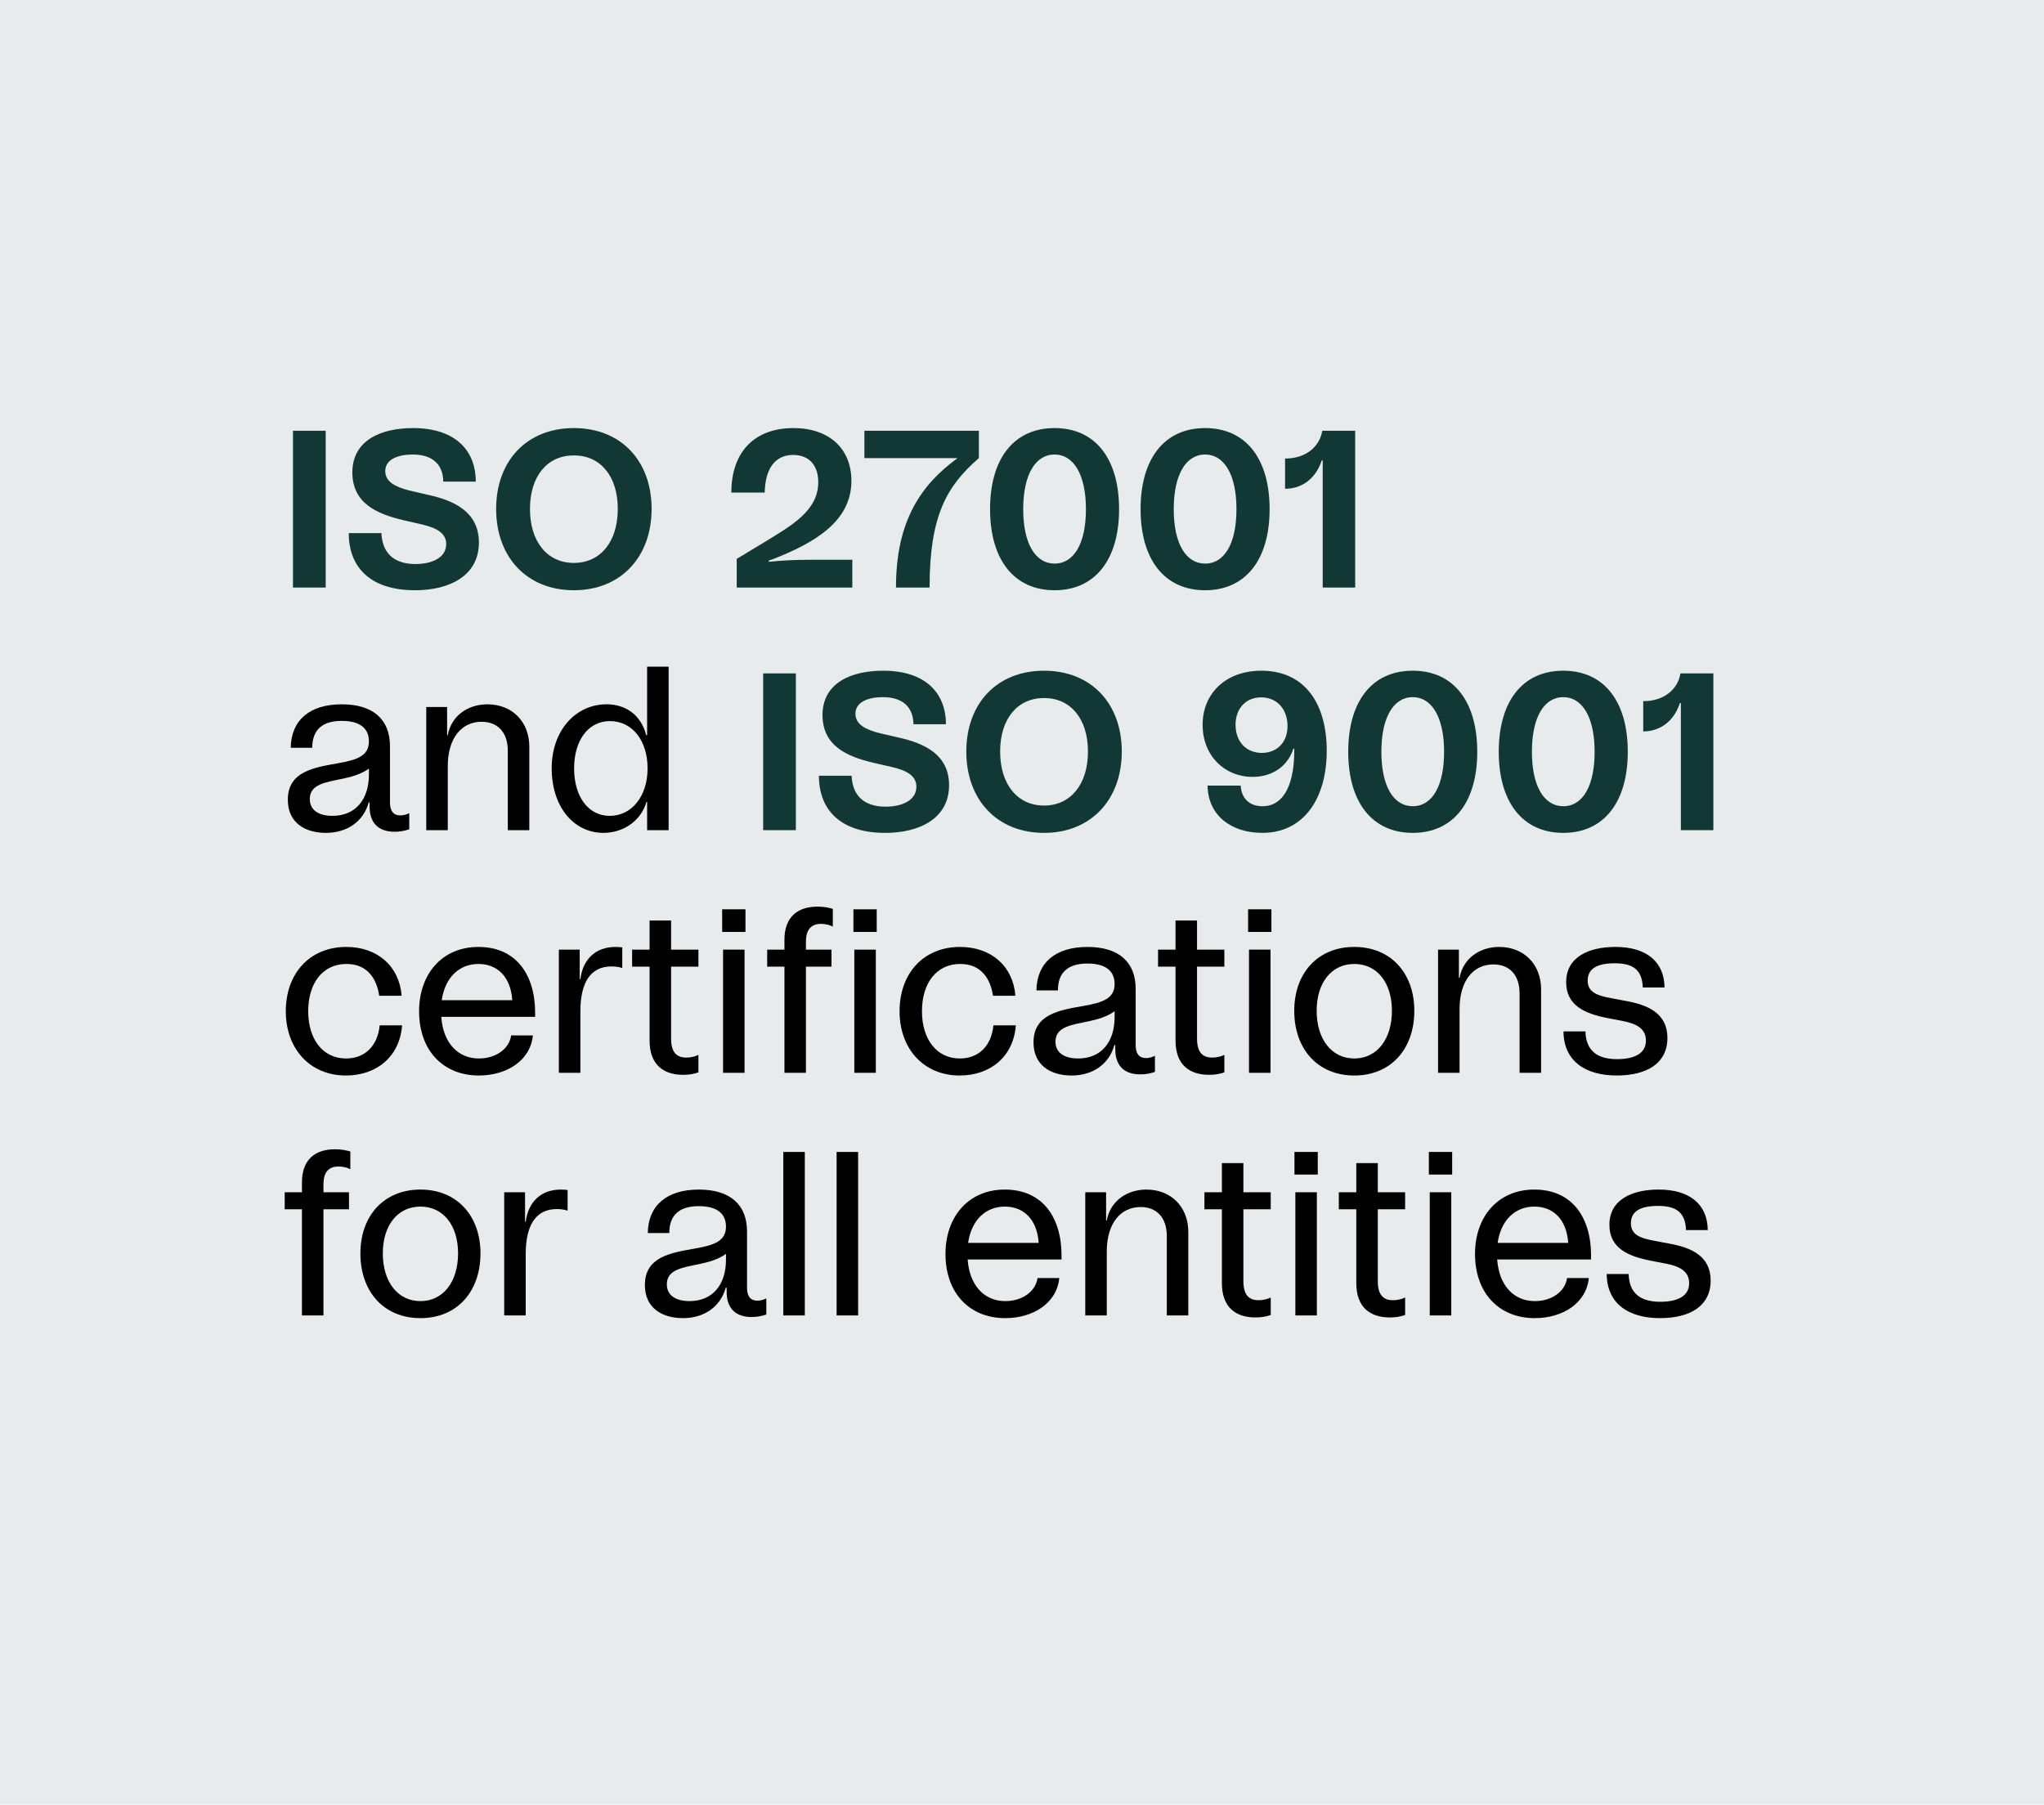 <?xml version="1.0" encoding="UTF-8"?>
<svg id="Financial_highlights" xmlns="http://www.w3.org/2000/svg" width="438" height="386.754" viewBox="0 0 438 386.754">
  <defs>
    <style>
      .cls-1 {
        fill: #e7ebeb;
      }

      .cls-2 {
        fill: none;
      }

      .cls-3 {
        fill: #123836;
      }
    </style>
  </defs>
  <rect class="cls-1" width="438" height="386.754"/>
  <g>
    <rect class="cls-2" x="59.565" y="90.787" width="325.289" height="228.96"/>
    <path class="cls-3" d="M62.781,92.32h7.009v33.603h-7.009v-33.603Z"/>
    <path class="cls-3" d="M74.733,114.257h7.008c.145,3.937,2.353,6.625,7.297,6.625,3.505,0,6.577-1.345,6.577-4.272,0-2.353-2.064-3.457-5.041-4.177l-4.176-.96c-5.665-1.344-10.897-3.601-10.897-10.272.048-6.865,6.145-9.457,13.009-9.457,9.073,0,13.441,4.8,13.441,11.473h-6.96c-.049-3.552-2.16-5.809-6.577-5.809-2.977,0-5.856.96-5.856,3.553,0,2.256,2.112,3.408,5.232,4.176l4.129.96c5.376,1.2,10.704,3.601,10.704,10.178,0,7.2-6.433,10.225-13.681,10.225-9.553,0-14.209-4.896-14.209-12.241Z"/>
    <path class="cls-3" d="M106.316,109.073c0-10.32,6.577-17.329,16.657-17.329s16.658,7.009,16.658,17.329-6.625,17.426-16.658,17.426-16.657-7.057-16.657-17.426ZM132.383,109.073c0-7.009-3.696-11.473-9.409-11.473s-9.408,4.464-9.408,11.473,3.696,11.569,9.408,11.569,9.409-4.561,9.409-11.569Z"/>
    <path class="cls-3" d="M182.638,119.97v5.952h-24.771v-6.145l6.049-3.648c5.761-3.552,11.425-6.673,11.425-12.817,0-3.36-1.776-5.808-5.376-5.808-3.984,0-6.001,3.072-6.097,8.064h-7.152c0-8.785,5.04-13.825,13.297-13.825,7.633,0,12.433,4.368,12.433,11.329,0,8.881-8.305,13.393-16.657,16.705l-1.104.384.096.24c2.688-.288,5.664-.432,8.688-.432h9.169Z"/>
    <path class="cls-3" d="M185.227,92.32h24.53v5.856c-6.912,6-10.561,12.385-10.561,27.746h-7.201c0-14.497,5.521-22.13,13.201-27.746h-19.97v-5.856Z"/>
    <path class="cls-3" d="M212.155,109.121c0-10.753,5.04-17.377,13.824-17.377s13.826,6.624,13.826,17.377-5.089,17.378-13.826,17.378-13.824-6.625-13.824-17.378ZM232.7,109.121c0-7.488-2.688-11.713-6.721-11.713-4.08,0-6.72,4.272-6.72,11.713s2.64,11.665,6.72,11.665c4.225,0,6.721-4.416,6.721-11.665Z"/>
    <path class="cls-3" d="M244.411,109.121c0-10.753,5.04-17.377,13.824-17.377s13.826,6.624,13.826,17.377-5.089,17.378-13.826,17.378-13.824-6.625-13.824-17.378ZM264.956,109.121c0-7.488-2.688-11.713-6.721-11.713-4.08,0-6.72,4.272-6.72,11.713s2.64,11.665,6.72,11.665c4.225,0,6.721-4.416,6.721-11.665Z"/>
    <path class="cls-3" d="M275.37,98.272c4.513,0,7.441-2.592,7.969-5.952h7.057v33.603h-6.96v-27.267h-.192c-1.488,4.465-4.801,6.097-7.873,6.097v-6.48Z"/>
    <path d="M87.696,174.274v3.456c-1.009.336-2.017.528-3.121.528-3.744,0-5.376-2.16-5.376-5.376v-.912h-.192c-1.104,4.032-4.561,6.528-9.169,6.528-4.464,0-8.16-2.16-8.16-7.104,0-6.097,5.664-6.913,10.801-7.825,4.08-.72,6.576-1.584,6.576-4.704,0-2.448-1.536-4.368-5.808-4.368-4.033,0-6.337,1.776-6.337,5.76h-4.608c.096-5.904,4.032-9.312,10.945-9.312,6.672,0,10.32,3.217,10.32,8.977v12.001c0,2.4,1.2,2.833,2.208,2.833.673,0,1.345-.192,1.921-.48ZM79.055,165.969v-1.248c-1.632,1.2-3.744,1.776-5.568,2.16-3.648.769-7.104,1.152-7.104,4.368,0,2.545,2.16,3.601,4.849,3.601,5.04,0,7.824-3.601,7.824-8.881Z"/>
    <path d="M113.423,160.065v17.857h-4.608v-16.993c0-4.081-2.256-6.241-5.616-6.241-4.225,0-7.249,3.408-7.249,9.553v13.682h-4.608v-26.402h4.465v6.049h.144c.769-4.272,4.416-6.625,8.497-6.625,5.232,0,8.977,3.648,8.977,9.121Z"/>
    <path d="M138.67,142.879h4.608v35.043h-4.608v-6.049h-.144c-1.248,4.272-5.185,6.625-9.217,6.625-6.433,0-11.09-5.665-11.09-13.825,0-8.113,5.137-13.729,11.762-13.729,3.84,0,7.297,2.017,8.496,6.625h.192v-14.689ZM138.766,164.673c0-6.001-3.312-10.129-8.064-10.129-4.656,0-7.681,4.128-7.681,10.129,0,6.049,3.024,10.177,7.633,10.177,4.656,0,8.112-4.128,8.112-10.177Z"/>
    <path class="cls-3" d="M163.531,144.32h7.009v33.603h-7.009v-33.603Z"/>
    <path class="cls-3" d="M175.483,166.257h7.008c.145,3.937,2.353,6.625,7.297,6.625,3.505,0,6.577-1.345,6.577-4.272,0-2.353-2.064-3.457-5.041-4.177l-4.176-.96c-5.665-1.344-10.897-3.601-10.897-10.272.048-6.865,6.145-9.457,13.009-9.457,9.073,0,13.441,4.8,13.441,11.473h-6.96c-.049-3.552-2.16-5.809-6.577-5.809-2.977,0-5.856.96-5.856,3.553,0,2.256,2.112,3.408,5.232,4.176l4.129.96c5.376,1.2,10.704,3.601,10.704,10.178,0,7.2-6.433,10.225-13.681,10.225-9.553,0-14.209-4.896-14.209-12.241Z"/>
    <path class="cls-3" d="M207.066,161.073c0-10.32,6.577-17.329,16.657-17.329s16.658,7.009,16.658,17.329-6.625,17.426-16.658,17.426-16.657-7.057-16.657-17.426ZM233.133,161.073c0-7.009-3.696-11.473-9.409-11.473s-9.408,4.464-9.408,11.473,3.696,11.569,9.408,11.569,9.409-4.561,9.409-11.569Z"/>
    <path class="cls-3" d="M284.3,160.881c0,10.465-5.089,17.617-13.777,17.617-6.721,0-11.665-3.744-11.761-10.129h7.104c.144,2.736,1.872,4.416,4.656,4.416,5.137,0,6.816-5.809,6.816-11.761v-.576h-.191c-1.009,3.265-3.984,6.049-8.737,6.049-5.952,0-10.705-4.465-10.705-11.186,0-6.624,4.896-11.568,12.577-11.568,9.361,0,14.018,7.104,14.018,17.138ZM275.899,155.6c0-3.552-2.209-6.145-5.665-6.145-3.216,0-5.473,2.353-5.473,5.856,0,3.601,2.257,6.049,5.617,6.049,3.312,0,5.521-2.304,5.521-5.761Z"/>
    <path class="cls-3" d="M288.905,161.121c0-10.753,5.04-17.377,13.824-17.377s13.826,6.624,13.826,17.377-5.089,17.378-13.826,17.378-13.824-6.625-13.824-17.378ZM309.45,161.121c0-7.488-2.688-11.713-6.721-11.713-4.08,0-6.72,4.272-6.72,11.713s2.64,11.665,6.72,11.665c4.225,0,6.721-4.416,6.721-11.665Z"/>
    <path class="cls-3" d="M321.161,161.121c0-10.753,5.04-17.377,13.824-17.377s13.826,6.624,13.826,17.377-5.089,17.378-13.826,17.378-13.824-6.625-13.824-17.378ZM341.706,161.121c0-7.488-2.688-11.713-6.721-11.713-4.08,0-6.72,4.272-6.72,11.713s2.64,11.665,6.72,11.665c4.225,0,6.721-4.416,6.721-11.665Z"/>
    <path class="cls-3" d="M352.12,150.272c4.513,0,7.441-2.592,7.969-5.952h7.057v33.603h-6.96v-27.267h-.192c-1.488,4.465-4.801,6.097-7.873,6.097v-6.48Z"/>
    <path d="M61.245,216.721c0-8.112,5.137-13.777,12.962-13.777,6.672,0,11.377,4.129,11.856,10.465h-4.8c-.528-3.6-2.497-6.816-7.009-6.816-5.089,0-8.209,4.08-8.209,10.129s3.168,10.129,8.113,10.129c3.983,0,6.769-2.641,7.2-7.104h4.801c-.48,6.624-5.377,10.753-12.05,10.753-7.633,0-12.865-5.665-12.865-13.777Z"/>
    <path d="M114.671,217.921h-20.113c.384,5.568,3.553,8.929,8.064,8.929,3.601,0,6.48-2.017,6.913-4.944h4.656c-.528,5.425-5.665,8.593-11.569,8.593-7.633,0-12.817-5.328-12.817-13.777,0-7.824,4.801-13.777,12.722-13.777,8.064,0,12.145,5.953,12.145,14.113v.864ZM94.653,214.369h15.121c-.336-5.088-3.264-7.776-7.248-7.776-4.129,0-7.152,2.88-7.873,7.776Z"/>
    <path d="M133.342,203.04v4.417c-.768-.24-1.536-.336-2.304-.336-4.608,0-6.673,3.601-6.673,9.648v13.153h-4.608v-26.402h4.465v6.337h.144c.528-4.272,3.265-6.913,7.537-6.913.575,0,1.056.048,1.439.096Z"/>
    <path d="M149.661,207.168h-5.856v15.409c0,3.024,1.248,4.08,3.265,4.08.864,0,1.776-.191,2.592-.575v3.744c-.815.288-1.872.527-3.264.527-4.272,0-7.201-2.208-7.201-7.344v-15.842h-3.744v-3.648h3.744v-6.24h4.608v6.24h5.856v3.648Z"/>
    <path d="M154.748,194.879h4.993v4.849h-4.993v-4.849ZM154.941,203.52h4.608v26.402h-4.608v-26.402Z"/>
    <path d="M168.093,201.408c0-4.896,2.832-7.104,7.104-7.104,1.392,0,2.448.24,3.264.48v3.792c-.768-.384-1.632-.576-2.496-.576-2.016,0-3.264,1.057-3.264,3.841v1.68h5.473v3.648h-5.473v22.754h-4.608v-22.754h-3.696v-3.648h3.696v-2.112ZM182.878,194.879h4.992v4.849h-4.992v-4.849ZM183.069,229.922v-26.402h4.608v26.402h-4.608Z"/>
    <path d="M192.764,216.721c0-8.112,5.137-13.777,12.962-13.777,6.672,0,11.377,4.129,11.856,10.465h-4.8c-.528-3.6-2.496-6.816-7.009-6.816-5.089,0-8.209,4.08-8.209,10.129s3.168,10.129,8.112,10.129c3.984,0,6.77-2.641,7.201-7.104h4.801c-.48,6.624-5.377,10.753-12.05,10.753-7.632,0-12.865-5.665-12.865-13.777Z"/>
    <path d="M247.486,226.274v3.456c-1.009.336-2.017.528-3.121.528-3.744,0-5.376-2.16-5.376-5.376v-.912h-.192c-1.104,4.032-4.561,6.528-9.169,6.528-4.464,0-8.16-2.16-8.16-7.104,0-6.097,5.664-6.913,10.801-7.825,4.08-.72,6.576-1.584,6.576-4.704,0-2.448-1.536-4.368-5.808-4.368-4.033,0-6.337,1.776-6.337,5.76h-4.608c.096-5.904,4.032-9.312,10.945-9.312,6.672,0,10.32,3.217,10.32,8.977v12.001c0,2.4,1.2,2.833,2.208,2.833.672,0,1.345-.192,1.921-.48ZM238.845,217.969v-1.248c-1.632,1.2-3.744,1.776-5.568,2.16-3.648.769-7.104,1.152-7.104,4.368,0,2.545,2.16,3.601,4.849,3.601,5.04,0,7.824-3.601,7.824-8.881Z"/>
    <path d="M262.363,207.168h-5.856v15.409c0,3.024,1.248,4.08,3.265,4.08.864,0,1.776-.191,2.592-.575v3.744c-.815.288-1.872.527-3.264.527-4.272,0-7.201-2.208-7.201-7.344v-15.842h-3.744v-3.648h3.744v-6.24h4.608v6.24h5.856v3.648Z"/>
    <path d="M267.451,194.879h4.993v4.849h-4.993v-4.849ZM267.644,203.52h4.608v26.402h-4.608v-26.402Z"/>
    <path d="M277.339,216.626c0-8.065,5.041-13.682,12.865-13.682s12.865,5.616,12.865,13.682c0,8.208-5.04,13.873-12.865,13.873s-12.865-5.665-12.865-13.873ZM298.27,216.626c0-6.001-3.169-10.033-8.065-10.033s-8.064,4.032-8.064,10.033c0,6.048,3.168,10.225,8.064,10.225s8.065-4.177,8.065-10.225Z"/>
    <path d="M330.235,212.065v17.857h-4.608v-16.993c0-4.081-2.256-6.241-5.616-6.241-4.225,0-7.249,3.408-7.249,9.553v13.682h-4.608v-26.402h4.465v6.049h.144c.769-4.272,4.416-6.625,8.497-6.625,5.232,0,8.977,3.648,8.977,9.121Z"/>
    <path d="M335.032,221.042h4.705c.096,4.177,2.592,5.952,6.769,5.952,3.84,0,6.192-1.296,6.192-3.983s-2.256-3.648-4.896-4.177l-3.216-.624c-5.041-.96-8.978-2.736-8.978-7.729,0-5.329,4.753-7.537,10.562-7.537,6.576,0,10.465,3.12,10.513,8.688h-4.656c-.145-3.888-2.208-5.184-6.001-5.184-3.937,0-5.809,1.248-5.809,3.696,0,2.496,1.969,3.216,5.089,3.792l3.312.624c4.368.816,8.688,2.544,8.688,7.873,0,5.424-4.368,8.064-10.849,8.064-6.721,0-11.377-3.072-11.426-9.457Z"/>
    <path d="M69.311,253.84v1.68h5.473v3.648h-5.473v22.754h-4.608v-22.754h-3.696v-3.648h3.696v-2.112c0-4.896,2.832-7.104,7.104-7.104,1.392,0,2.448.24,3.264.48v3.792c-.768-.384-1.632-.576-2.496-.576-2.016,0-3.264,1.057-3.264,3.841Z"/>
    <path d="M77.229,268.626c0-8.065,5.041-13.682,12.865-13.682s12.865,5.616,12.865,13.682c0,8.208-5.04,13.873-12.865,13.873s-12.865-5.665-12.865-13.873ZM98.159,268.626c0-6.001-3.169-10.033-8.065-10.033s-8.064,4.032-8.064,10.033c0,6.048,3.168,10.225,8.064,10.225s8.065-4.177,8.065-10.225Z"/>
    <path d="M121.63,255.04v4.417c-.768-.24-1.536-.336-2.304-.336-4.608,0-6.673,3.601-6.673,9.648v13.153h-4.608v-26.402h4.465v6.337h.144c.528-4.272,3.265-6.913,7.537-6.913.576,0,1.056.048,1.439.096Z"/>
    <path d="M164.207,278.274v3.456c-1.009.336-2.017.528-3.121.528-3.744,0-5.376-2.16-5.376-5.376v-.912h-.192c-1.104,4.032-4.561,6.528-9.169,6.528-4.464,0-8.16-2.16-8.16-7.104,0-6.097,5.664-6.913,10.801-7.825,4.08-.72,6.576-1.584,6.576-4.704,0-2.448-1.536-4.368-5.808-4.368-4.033,0-6.337,1.776-6.337,5.76h-4.608c.096-5.904,4.032-9.312,10.945-9.312,6.672,0,10.32,3.217,10.32,8.977v12.001c0,2.4,1.2,2.833,2.208,2.833.672,0,1.345-.192,1.921-.48ZM155.566,269.969v-1.248c-1.632,1.2-3.744,1.776-5.568,2.16-3.648.769-7.104,1.152-7.104,4.368,0,2.545,2.16,3.601,4.849,3.601,5.04,0,7.824-3.601,7.824-8.881Z"/>
    <path d="M167.852,246.879h4.608v35.043h-4.608v-35.043Z"/>
    <path d="M179.275,246.879h4.608v35.043h-4.608v-35.043Z"/>
    <path d="M227.469,269.921h-20.113c.384,5.568,3.552,8.929,8.064,8.929,3.601,0,6.48-2.017,6.913-4.944h4.656c-.528,5.425-5.665,8.593-11.569,8.593-7.633,0-12.817-5.328-12.817-13.777,0-7.824,4.801-13.777,12.722-13.777,8.064,0,12.145,5.953,12.145,14.113v.864ZM207.451,266.369h15.121c-.336-5.088-3.264-7.776-7.248-7.776-4.129,0-7.152,2.88-7.873,7.776Z"/>
    <path d="M254.637,264.065v17.857h-4.608v-16.993c0-4.081-2.256-6.241-5.616-6.241-4.225,0-7.249,3.408-7.249,9.553v13.682h-4.608v-26.402h4.465v6.049h.144c.769-4.272,4.416-6.625,8.497-6.625,5.232,0,8.977,3.648,8.977,9.121Z"/>
    <path d="M272.299,259.168h-5.856v15.409c0,3.024,1.248,4.08,3.265,4.08.864,0,1.776-.191,2.592-.575v3.744c-.815.288-1.872.527-3.264.527-4.272,0-7.201-2.208-7.201-7.344v-15.842h-3.744v-3.648h3.744v-6.24h4.608v6.24h5.856v3.648Z"/>
    <path d="M277.386,246.879h4.993v4.849h-4.993v-4.849ZM277.578,255.52h4.608v26.402h-4.608v-26.402Z"/>
    <path d="M301.099,259.168h-5.856v15.409c0,3.024,1.248,4.08,3.265,4.08.864,0,1.776-.191,2.592-.575v3.744c-.815.288-1.872.527-3.264.527-4.272,0-7.201-2.208-7.201-7.344v-15.842h-3.744v-3.648h3.744v-6.24h4.608v6.24h5.856v3.648Z"/>
    <path d="M306.186,246.879h4.993v4.849h-4.993v-4.849ZM306.378,255.52h4.608v26.402h-4.608v-26.402Z"/>
    <path d="M340.94,269.921h-20.113c.384,5.568,3.552,8.929,8.064,8.929,3.601,0,6.48-2.017,6.913-4.944h4.656c-.528,5.425-5.665,8.593-11.569,8.593-7.633,0-12.817-5.328-12.817-13.777,0-7.824,4.801-13.777,12.722-13.777,8.064,0,12.145,5.953,12.145,14.113v.864ZM320.922,266.369h15.121c-.336-5.088-3.264-7.776-7.248-7.776-4.129,0-7.152,2.88-7.873,7.776Z"/>
    <path d="M344.297,273.042h4.705c.096,4.177,2.592,5.952,6.769,5.952,3.84,0,6.192-1.296,6.192-3.983s-2.256-3.648-4.896-4.177l-3.216-.624c-5.041-.96-8.978-2.736-8.978-7.729,0-5.329,4.753-7.537,10.562-7.537,6.576,0,10.465,3.12,10.513,8.688h-4.656c-.145-3.888-2.208-5.184-6.001-5.184-3.937,0-5.809,1.248-5.809,3.696,0,2.496,1.969,3.216,5.089,3.792l3.312.624c4.368.816,8.688,2.544,8.688,7.873,0,5.424-4.368,8.064-10.849,8.064-6.721,0-11.377-3.072-11.426-9.457Z"/>
  </g>
</svg>